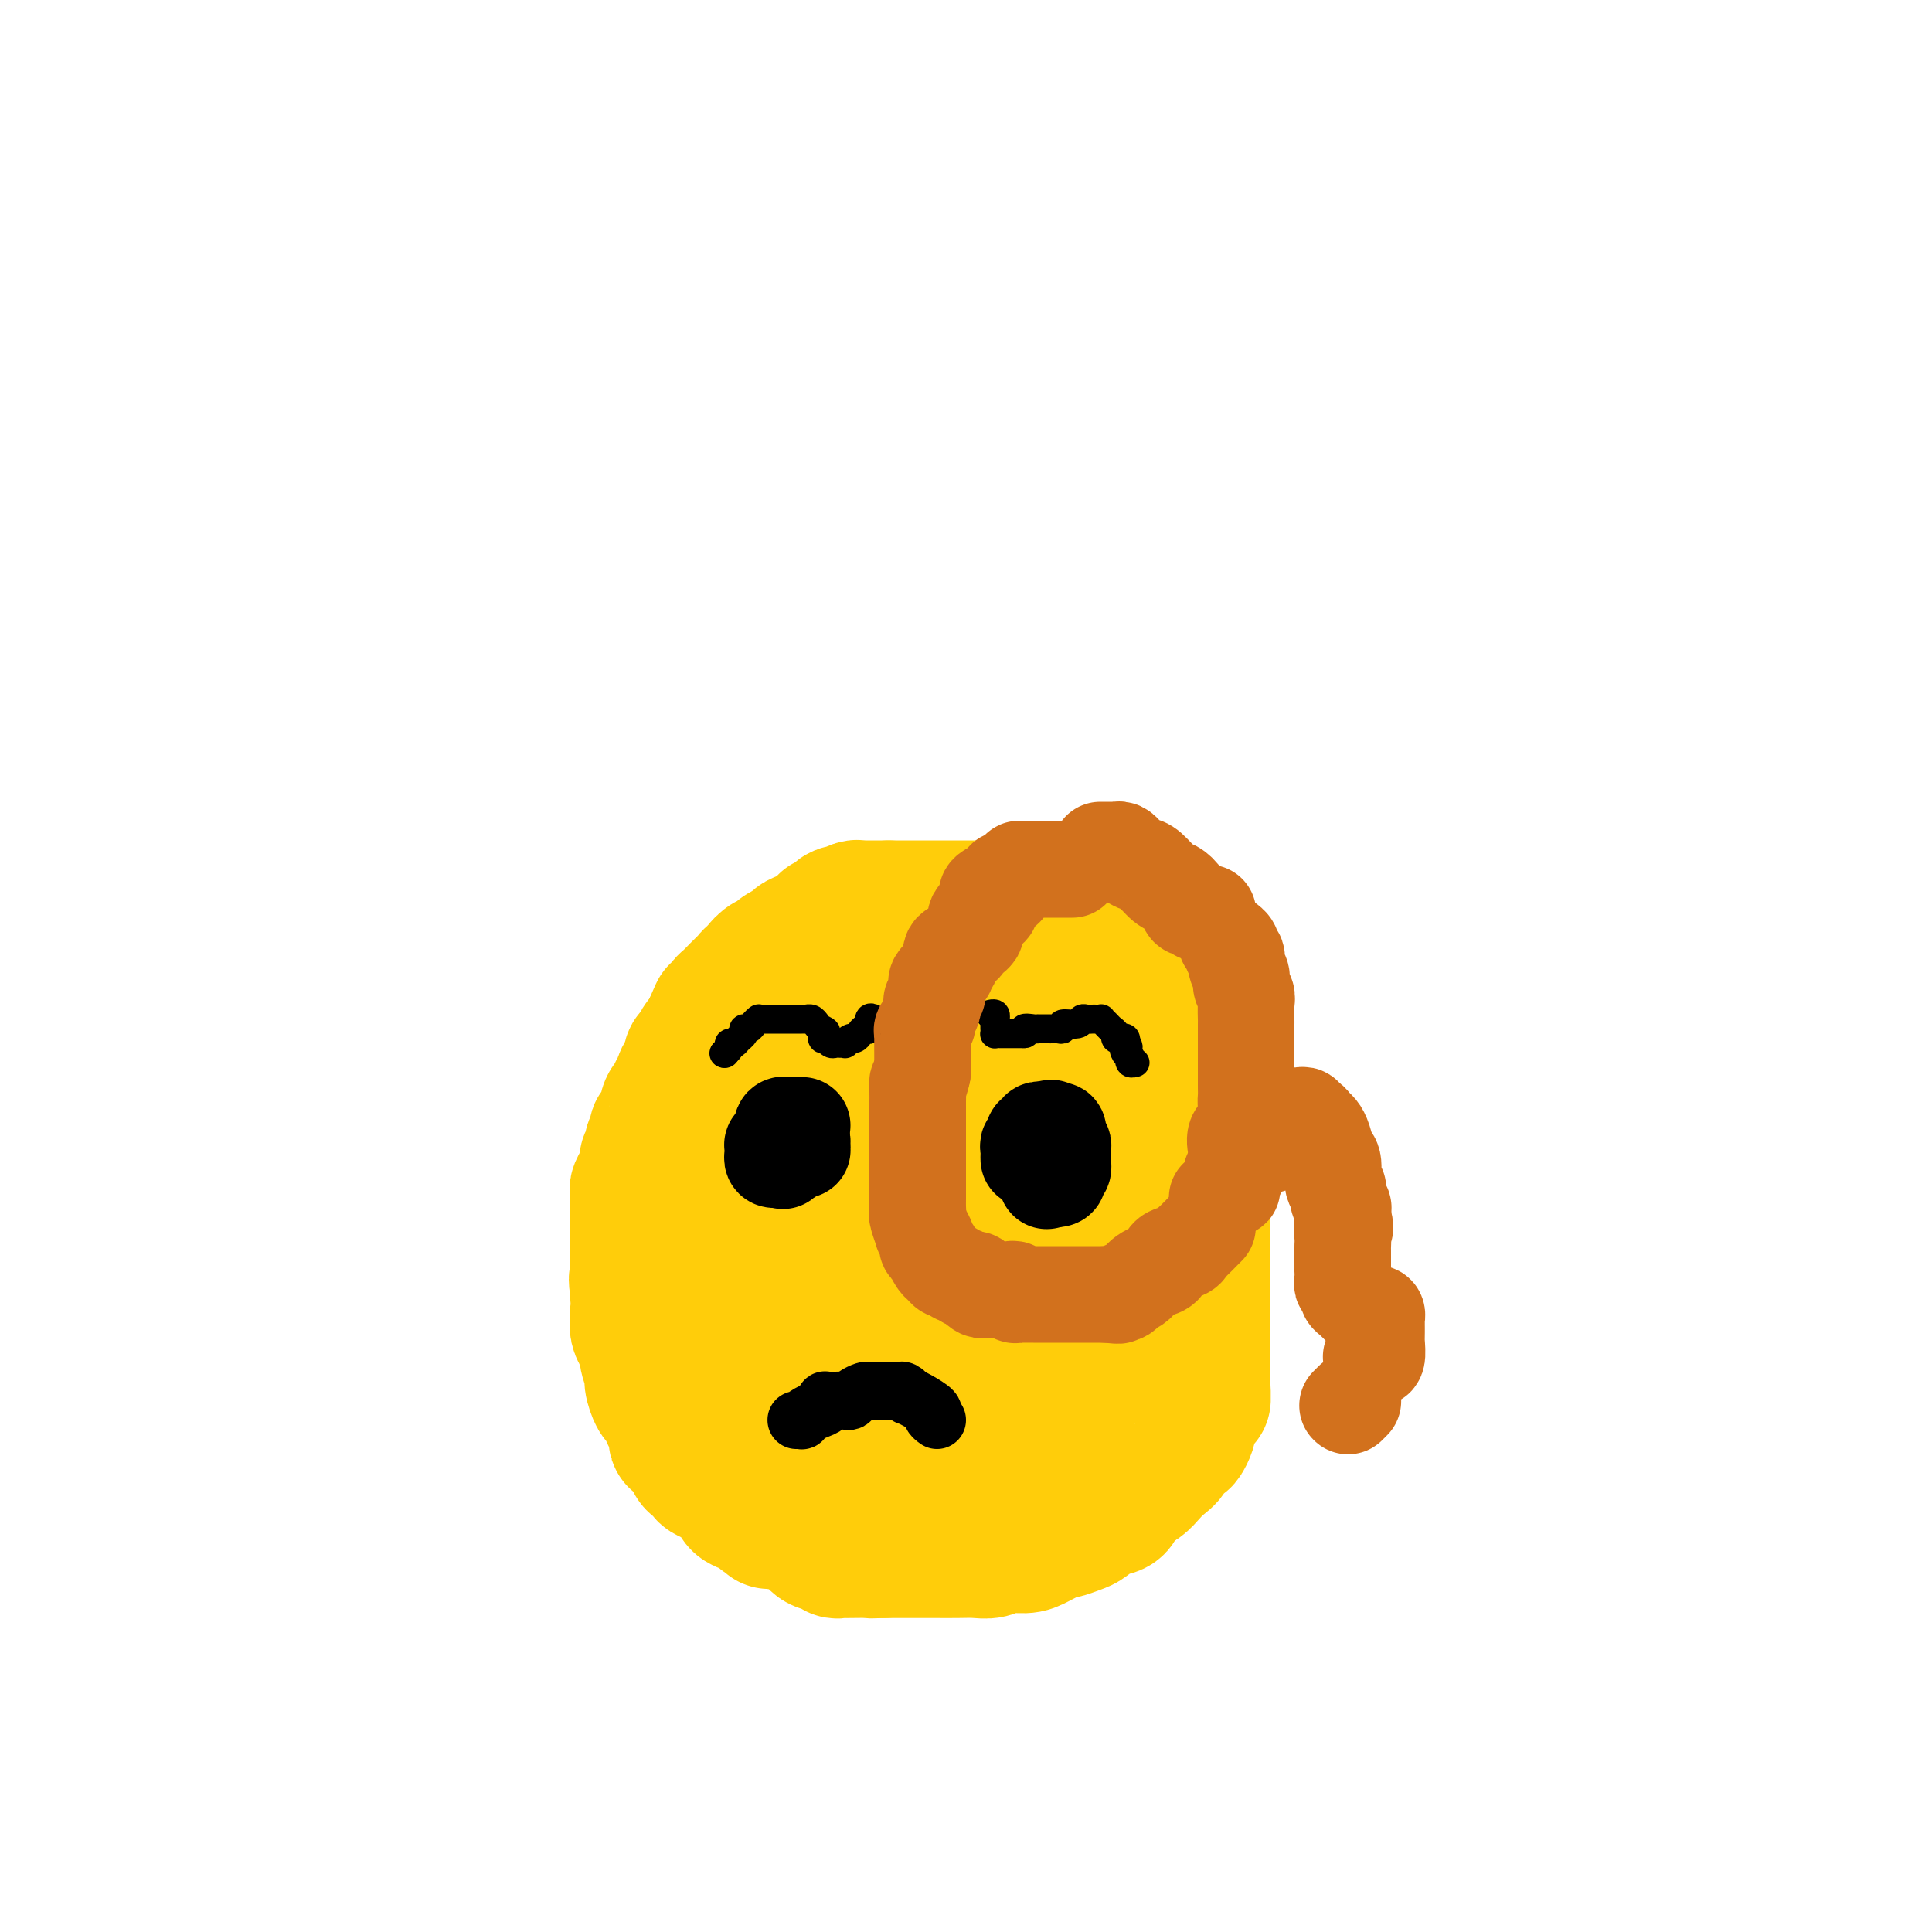 <svg viewBox='0 0 400 400' version='1.1' xmlns='http://www.w3.org/2000/svg' xmlns:xlink='http://www.w3.org/1999/xlink'><g fill='none' stroke='#FFCD0A' stroke-width='28' stroke-linecap='round' stroke-linejoin='round'><path d='M211,307c-0.334,-0.119 -0.668,-0.238 -1,0c-0.332,0.238 -0.664,0.833 -1,1c-0.336,0.167 -0.678,-0.095 -1,0c-0.322,0.095 -0.625,0.546 -1,1c-0.375,0.454 -0.821,0.910 -1,1c-0.179,0.090 -0.089,-0.186 0,0c0.089,0.186 0.178,0.834 0,1c-0.178,0.166 -0.621,-0.151 -1,0c-0.379,0.151 -0.693,0.772 -1,1c-0.307,0.228 -0.606,0.065 -1,0c-0.394,-0.065 -0.882,-0.032 -1,0c-0.118,0.032 0.135,0.064 0,0c-0.135,-0.064 -0.658,-0.224 -1,0c-0.342,0.224 -0.504,0.830 -1,1c-0.496,0.170 -1.326,-0.098 -2,0c-0.674,0.098 -1.191,0.562 -2,1c-0.809,0.438 -1.908,0.849 -3,1c-1.092,0.151 -2.175,0.040 -3,0c-0.825,-0.040 -1.390,-0.011 -2,0c-0.610,0.011 -1.266,0.003 -2,0c-0.734,-0.003 -1.548,-0.001 -2,0c-0.452,0.001 -0.543,0.000 -1,0c-0.457,-0.000 -1.282,-0.000 -2,0c-0.718,0.000 -1.331,0.000 -2,0c-0.669,-0.000 -1.394,-0.000 -2,0c-0.606,0.000 -1.091,0.000 -2,0c-0.909,-0.000 -2.241,-0.000 -3,0c-0.759,0.000 -0.947,0.000 -1,0c-0.053,-0.000 0.027,-0.000 -1,0c-1.027,0.000 -3.162,0.000 -4,0c-0.838,-0.000 -0.379,-0.000 -1,0c-0.621,0.000 -2.320,0.000 -3,0c-0.680,-0.000 -0.340,-0.000 0,0'/><path d='M162,315c-4.974,-0.017 -1.909,-0.060 -1,0c0.909,0.060 -0.336,0.223 -1,0c-0.664,-0.223 -0.745,-0.833 -1,-1c-0.255,-0.167 -0.683,0.107 -1,0c-0.317,-0.107 -0.522,-0.596 -1,-1c-0.478,-0.404 -1.230,-0.724 -2,-1c-0.770,-0.276 -1.559,-0.508 -2,-1c-0.441,-0.492 -0.533,-1.245 -1,-2c-0.467,-0.755 -1.309,-1.511 -2,-2c-0.691,-0.489 -1.231,-0.710 -2,-1c-0.769,-0.290 -1.768,-0.650 -2,-1c-0.232,-0.350 0.302,-0.691 0,-1c-0.302,-0.309 -1.439,-0.586 -2,-1c-0.561,-0.414 -0.546,-0.964 -1,-2c-0.454,-1.036 -1.379,-2.556 -2,-3c-0.621,-0.444 -0.940,0.189 -1,0c-0.060,-0.189 0.139,-1.201 0,-2c-0.139,-0.799 -0.616,-1.387 -1,-2c-0.384,-0.613 -0.676,-1.251 -1,-2c-0.324,-0.749 -0.679,-1.608 -1,-2c-0.321,-0.392 -0.607,-0.317 -1,-1c-0.393,-0.683 -0.893,-2.122 -1,-3c-0.107,-0.878 0.178,-1.194 0,-2c-0.178,-0.806 -0.818,-2.103 -1,-3c-0.182,-0.897 0.095,-1.393 0,-2c-0.095,-0.607 -0.561,-1.325 -1,-2c-0.439,-0.675 -0.850,-1.306 -1,-2c-0.150,-0.694 -0.040,-1.450 0,-2c0.040,-0.550 0.011,-0.893 0,-1c-0.011,-0.107 -0.003,0.023 0,0c0.003,-0.023 0.001,-0.198 0,-1c-0.001,-0.802 -0.000,-2.229 0,-3c0.000,-0.771 0.000,-0.885 0,-1'/><path d='M132,267c-0.464,-3.295 -0.124,-2.033 0,-2c0.124,0.033 0.033,-1.164 0,-2c-0.033,-0.836 -0.009,-1.310 0,-2c0.009,-0.690 0.002,-1.597 0,-2c-0.002,-0.403 -0.001,-0.301 0,-1c0.001,-0.699 0.000,-2.200 0,-3c-0.000,-0.800 0.000,-0.901 0,-1c-0.000,-0.099 -0.001,-0.197 0,-1c0.001,-0.803 0.003,-2.311 0,-3c-0.003,-0.689 -0.011,-0.560 0,-1c0.011,-0.440 0.040,-1.451 0,-2c-0.040,-0.549 -0.150,-0.637 0,-1c0.150,-0.363 0.561,-1.001 1,-2c0.439,-0.999 0.907,-2.361 1,-3c0.093,-0.639 -0.187,-0.557 0,-1c0.187,-0.443 0.843,-1.412 1,-2c0.157,-0.588 -0.183,-0.794 0,-1c0.183,-0.206 0.889,-0.412 1,-1c0.111,-0.588 -0.373,-1.558 0,-2c0.373,-0.442 1.601,-0.356 2,-1c0.399,-0.644 -0.033,-2.018 0,-3c0.033,-0.982 0.530,-1.571 1,-2c0.470,-0.429 0.913,-0.696 1,-1c0.087,-0.304 -0.183,-0.644 0,-1c0.183,-0.356 0.819,-0.729 1,-1c0.181,-0.271 -0.092,-0.439 0,-1c0.092,-0.561 0.549,-1.516 1,-2c0.451,-0.484 0.894,-0.496 1,-1c0.106,-0.504 -0.126,-1.500 0,-2c0.126,-0.500 0.611,-0.505 1,-1c0.389,-0.495 0.682,-1.479 1,-2c0.318,-0.521 0.662,-0.577 1,-1c0.338,-0.423 0.669,-1.211 1,-2'/><path d='M147,213c2.500,-5.682 1.251,-2.888 1,-2c-0.251,0.888 0.496,-0.129 1,-1c0.504,-0.871 0.765,-1.595 1,-2c0.235,-0.405 0.444,-0.491 1,-1c0.556,-0.509 1.460,-1.442 2,-2c0.540,-0.558 0.717,-0.739 1,-1c0.283,-0.261 0.671,-0.600 1,-1c0.329,-0.400 0.598,-0.862 1,-1c0.402,-0.138 0.935,0.047 1,0c0.065,-0.047 -0.339,-0.327 0,-1c0.339,-0.673 1.420,-1.738 2,-2c0.580,-0.262 0.659,0.281 1,0c0.341,-0.281 0.944,-1.385 2,-2c1.056,-0.615 2.564,-0.742 3,-1c0.436,-0.258 -0.199,-0.647 0,-1c0.199,-0.353 1.233,-0.668 2,-1c0.767,-0.332 1.266,-0.680 2,-1c0.734,-0.320 1.702,-0.611 2,-1c0.298,-0.389 -0.074,-0.875 0,-1c0.074,-0.125 0.592,0.111 1,0c0.408,-0.111 0.704,-0.569 1,-1c0.296,-0.431 0.590,-0.833 1,-1c0.410,-0.167 0.936,-0.097 1,0c0.064,0.097 -0.333,0.222 0,0c0.333,-0.222 1.395,-0.792 2,-1c0.605,-0.208 0.753,-0.056 1,0c0.247,0.056 0.595,0.015 1,0c0.405,-0.015 0.869,-0.004 1,0c0.131,0.004 -0.070,0.001 0,0c0.070,-0.001 0.410,-0.000 1,0c0.590,0.000 1.428,0.000 2,0c0.572,-0.000 0.878,-0.000 1,0c0.122,0.000 0.061,0.000 0,0'/><path d='M184,188c1.879,-0.000 3.077,-0.000 4,0c0.923,0.000 1.571,0.000 2,0c0.429,-0.000 0.638,-0.000 2,0c1.362,0.000 3.875,0.000 5,0c1.125,-0.000 0.860,-0.000 1,0c0.140,0.000 0.684,0.000 1,0c0.316,-0.000 0.404,-0.000 1,0c0.596,0.000 1.699,0.000 2,0c0.301,-0.000 -0.201,-0.001 0,0c0.201,0.001 1.104,0.004 2,0c0.896,-0.004 1.784,-0.015 2,0c0.216,0.015 -0.241,0.055 0,0c0.241,-0.055 1.181,-0.207 2,0c0.819,0.207 1.516,0.772 2,1c0.484,0.228 0.756,0.118 1,0c0.244,-0.118 0.462,-0.244 1,0c0.538,0.244 1.396,0.858 2,1c0.604,0.142 0.953,-0.188 1,0c0.047,0.188 -0.207,0.895 0,1c0.207,0.105 0.877,-0.393 2,0c1.123,0.393 2.699,1.677 3,2c0.301,0.323 -0.674,-0.317 0,0c0.674,0.317 2.995,1.589 4,2c1.005,0.411 0.694,-0.039 1,0c0.306,0.039 1.230,0.569 2,1c0.770,0.431 1.386,0.764 2,1c0.614,0.236 1.225,0.375 2,1c0.775,0.625 1.713,1.734 2,2c0.287,0.266 -0.077,-0.313 0,0c0.077,0.313 0.593,1.518 1,2c0.407,0.482 0.703,0.241 1,0'/><path d='M235,202c4.372,2.215 1.801,0.753 1,1c-0.801,0.247 0.168,2.203 1,3c0.832,0.797 1.527,0.435 2,1c0.473,0.565 0.723,2.056 1,3c0.277,0.944 0.581,1.341 1,2c0.419,0.659 0.952,1.580 1,2c0.048,0.420 -0.390,0.339 0,1c0.390,0.661 1.607,2.066 2,3c0.393,0.934 -0.039,1.399 0,2c0.039,0.601 0.549,1.340 1,2c0.451,0.660 0.841,1.242 1,2c0.159,0.758 0.085,1.694 0,3c-0.085,1.306 -0.180,2.983 0,4c0.180,1.017 0.637,1.375 1,2c0.363,0.625 0.633,1.519 1,3c0.367,1.481 0.830,3.550 1,5c0.170,1.450 0.045,2.279 0,3c-0.045,0.721 -0.012,1.332 0,2c0.012,0.668 0.003,1.394 0,2c-0.003,0.606 -0.001,1.093 0,2c0.001,0.907 0.000,2.234 0,3c-0.000,0.766 -0.000,0.971 0,2c0.000,1.029 0.000,2.883 0,4c-0.000,1.117 -0.000,1.496 0,2c0.000,0.504 0.000,1.134 0,2c-0.000,0.866 -0.000,1.969 0,3c0.000,1.031 0.000,1.989 0,3c-0.000,1.011 -0.000,2.075 0,3c0.000,0.925 0.000,1.712 0,3c-0.000,1.288 -0.000,3.077 0,4c0.000,0.923 0.000,0.979 0,2c-0.000,1.021 -0.000,3.006 0,4c0.000,0.994 0.000,0.997 0,1'/><path d='M249,286c0.064,7.076 0.224,2.267 0,1c-0.224,-1.267 -0.831,1.009 -1,2c-0.169,0.991 0.099,0.698 0,1c-0.099,0.302 -0.566,1.199 -1,2c-0.434,0.801 -0.836,1.506 -1,2c-0.164,0.494 -0.090,0.775 0,1c0.090,0.225 0.198,0.392 0,1c-0.198,0.608 -0.700,1.657 -1,2c-0.300,0.343 -0.398,-0.022 -1,0c-0.602,0.022 -1.708,0.429 -2,1c-0.292,0.571 0.232,1.304 0,2c-0.232,0.696 -1.218,1.355 -2,2c-0.782,0.645 -1.360,1.276 -2,2c-0.640,0.724 -1.343,1.541 -2,2c-0.657,0.459 -1.268,0.561 -2,1c-0.732,0.439 -1.584,1.217 -2,2c-0.416,0.783 -0.396,1.573 -1,2c-0.604,0.427 -1.833,0.491 -3,1c-1.167,0.509 -2.273,1.463 -3,2c-0.727,0.537 -1.075,0.656 -2,1c-0.925,0.344 -2.429,0.914 -3,1c-0.571,0.086 -0.211,-0.313 -1,0c-0.789,0.313 -2.727,1.338 -4,2c-1.273,0.662 -1.880,0.962 -3,1c-1.120,0.038 -2.754,-0.186 -4,0c-1.246,0.186 -2.104,0.782 -3,1c-0.896,0.218 -1.828,0.058 -3,0c-1.172,-0.058 -2.583,-0.016 -4,0c-1.417,0.016 -2.841,0.004 -4,0c-1.159,-0.004 -2.053,-0.001 -3,0c-0.947,0.001 -1.947,0.000 -3,0c-1.053,-0.000 -2.158,-0.000 -3,0c-0.842,0.000 -1.421,0.000 -2,0'/><path d='M183,321c-4.936,0.155 -2.776,0.043 -3,0c-0.224,-0.043 -2.833,-0.015 -4,0c-1.167,0.015 -0.891,0.018 -1,0c-0.109,-0.018 -0.601,-0.057 -1,0c-0.399,0.057 -0.703,0.210 -1,0c-0.297,-0.210 -0.586,-0.782 -1,-1c-0.414,-0.218 -0.951,-0.083 -1,0c-0.049,0.083 0.391,0.114 0,0c-0.391,-0.114 -1.611,-0.372 -2,-1c-0.389,-0.628 0.054,-1.626 0,-2c-0.054,-0.374 -0.606,-0.124 -1,0c-0.394,0.124 -0.630,0.121 -1,-1c-0.370,-1.121 -0.872,-3.359 -1,-4c-0.128,-0.641 0.120,0.314 0,0c-0.120,-0.314 -0.606,-1.897 -1,-3c-0.394,-1.103 -0.694,-1.727 -1,-2c-0.306,-0.273 -0.618,-0.197 -1,-1c-0.382,-0.803 -0.834,-2.487 -1,-3c-0.166,-0.513 -0.044,0.146 0,0c0.044,-0.146 0.012,-1.095 0,-2c-0.012,-0.905 -0.003,-1.765 0,-3c0.003,-1.235 0.001,-2.846 0,-4c-0.001,-1.154 -0.000,-1.850 0,-3c0.000,-1.150 -0.000,-2.755 0,-4c0.000,-1.245 0.000,-2.131 0,-3c-0.000,-0.869 -0.002,-1.722 0,-3c0.002,-1.278 0.006,-2.982 0,-4c-0.006,-1.018 -0.022,-1.349 0,-2c0.022,-0.651 0.083,-1.622 0,-3c-0.083,-1.378 -0.311,-3.163 0,-5c0.311,-1.837 1.161,-3.725 2,-5c0.839,-1.275 1.668,-1.936 2,-3c0.332,-1.064 0.166,-2.532 0,-4'/><path d='M166,255c1.434,-2.615 3.019,-3.154 4,-4c0.981,-0.846 1.358,-2.001 2,-3c0.642,-0.999 1.549,-1.844 3,-3c1.451,-1.156 3.445,-2.624 5,-4c1.555,-1.376 2.671,-2.660 4,-4c1.329,-1.340 2.870,-2.737 5,-4c2.130,-1.263 4.847,-2.391 8,-3c3.153,-0.609 6.741,-0.698 10,-1c3.259,-0.302 6.190,-0.815 10,-1c3.810,-0.185 8.499,-0.041 12,0c3.501,0.041 5.814,-0.021 8,0c2.186,0.021 4.246,0.124 5,0c0.754,-0.124 0.202,-0.475 0,0c-0.202,0.475 -0.054,1.776 0,3c0.054,1.224 0.014,2.371 0,4c-0.014,1.629 -0.002,3.740 0,6c0.002,2.260 -0.007,4.667 0,6c0.007,1.333 0.031,1.591 -1,3c-1.031,1.409 -3.118,3.970 -4,6c-0.882,2.030 -0.560,3.531 -1,5c-0.440,1.469 -1.642,2.908 -3,4c-1.358,1.092 -2.871,1.837 -4,3c-1.129,1.163 -1.875,2.744 -3,4c-1.125,1.256 -2.629,2.186 -4,3c-1.371,0.814 -2.609,1.510 -4,2c-1.391,0.490 -2.936,0.772 -4,1c-1.064,0.228 -1.647,0.401 -2,1c-0.353,0.599 -0.476,1.625 -1,2c-0.524,0.375 -1.449,0.101 -2,0c-0.551,-0.101 -0.729,-0.029 -1,0c-0.271,0.029 -0.636,0.014 -1,0'/><path d='M207,281c-2.550,0.880 -1.426,0.081 -1,0c0.426,-0.081 0.156,0.556 0,0c-0.156,-0.556 -0.196,-2.303 -1,-4c-0.804,-1.697 -2.373,-3.342 -3,-4c-0.627,-0.658 -0.314,-0.329 0,0'/><path d='M202,259c-0.306,-3.118 -0.611,-6.236 0,-10c0.611,-3.764 2.139,-8.174 3,-10c0.861,-1.826 1.056,-1.066 2,-3c0.944,-1.934 2.638,-6.560 4,-9c1.362,-2.440 2.392,-2.692 3,-3c0.608,-0.308 0.793,-0.671 1,-1c0.207,-0.329 0.437,-0.625 1,-1c0.563,-0.375 1.460,-0.829 2,-1c0.540,-0.171 0.723,-0.059 1,0c0.277,0.059 0.648,0.066 1,0c0.352,-0.066 0.684,-0.203 1,0c0.316,0.203 0.617,0.747 1,1c0.383,0.253 0.849,0.216 2,1c1.151,0.784 2.988,2.390 4,4c1.012,1.610 1.198,3.225 2,5c0.802,1.775 2.218,3.710 3,6c0.782,2.290 0.929,4.934 1,7c0.071,2.066 0.065,3.554 0,5c-0.065,1.446 -0.189,2.851 0,5c0.189,2.149 0.692,5.040 0,8c-0.692,2.960 -2.580,5.987 -4,8c-1.420,2.013 -2.372,3.012 -4,5c-1.628,1.988 -3.932,4.963 -6,6c-2.068,1.037 -3.900,0.134 -5,0c-1.100,-0.134 -1.470,0.502 -3,1c-1.530,0.498 -4.222,0.860 -6,1c-1.778,0.140 -2.643,0.059 -4,0c-1.357,-0.059 -3.205,-0.095 -5,0c-1.795,0.095 -3.536,0.321 -5,0c-1.464,-0.321 -2.650,-1.189 -4,-2c-1.350,-0.811 -2.863,-1.564 -4,-3c-1.137,-1.436 -1.896,-3.553 -3,-6c-1.104,-2.447 -2.552,-5.223 -4,-8'/><path d='M177,265c-1.261,-3.423 -0.912,-4.979 -1,-8c-0.088,-3.021 -0.613,-7.506 -1,-11c-0.387,-3.494 -0.637,-5.997 0,-9c0.637,-3.003 2.162,-6.507 4,-9c1.838,-2.493 3.988,-3.974 6,-6c2.012,-2.026 3.887,-4.595 6,-6c2.113,-1.405 4.463,-1.645 6,-2c1.537,-0.355 2.260,-0.824 3,-1c0.740,-0.176 1.497,-0.059 2,0c0.503,0.059 0.752,0.060 1,0c0.248,-0.060 0.493,-0.181 1,0c0.507,0.181 1.274,0.663 2,2c0.726,1.337 1.410,3.530 2,5c0.590,1.470 1.084,2.217 2,5c0.916,2.783 2.253,7.604 3,12c0.747,4.396 0.906,8.369 1,12c0.094,3.631 0.125,6.919 0,10c-0.125,3.081 -0.405,5.954 -1,9c-0.595,3.046 -1.505,6.264 -2,8c-0.495,1.736 -0.575,1.991 -1,3c-0.425,1.009 -1.194,2.771 -2,4c-0.806,1.229 -1.647,1.925 -3,3c-1.353,1.075 -3.216,2.531 -5,3c-1.784,0.469 -3.488,-0.048 -6,0c-2.512,0.048 -5.832,0.661 -9,1c-3.168,0.339 -6.182,0.403 -10,0c-3.818,-0.403 -8.438,-1.275 -13,-3c-4.562,-1.725 -9.065,-4.305 -12,-6c-2.935,-1.695 -4.302,-2.506 -6,-5c-1.698,-2.494 -3.726,-6.671 -5,-10c-1.274,-3.329 -1.792,-5.808 -2,-9c-0.208,-3.192 -0.104,-7.096 0,-11'/><path d='M137,246c0.256,-4.614 1.895,-6.149 3,-7c1.105,-0.851 1.678,-1.017 3,-2c1.322,-0.983 3.395,-2.784 5,-5c1.605,-2.216 2.741,-4.849 5,-6c2.259,-1.151 5.642,-0.820 8,-2c2.358,-1.180 3.692,-3.871 6,-5c2.308,-1.129 5.592,-0.695 8,-1c2.408,-0.305 3.941,-1.350 6,-2c2.059,-0.650 4.646,-0.906 6,-1c1.354,-0.094 1.476,-0.026 2,0c0.524,0.026 1.450,0.011 2,0c0.550,-0.011 0.725,-0.019 1,0c0.275,0.019 0.652,0.064 1,0c0.348,-0.064 0.668,-0.239 1,0c0.332,0.239 0.678,0.890 1,1c0.322,0.110 0.622,-0.323 1,0c0.378,0.323 0.833,1.401 1,2c0.167,0.599 0.044,0.717 0,1c-0.044,0.283 -0.010,0.731 0,1c0.010,0.269 -0.005,0.361 0,1c0.005,0.639 0.031,1.826 0,3c-0.031,1.174 -0.118,2.333 0,3c0.118,0.667 0.440,0.840 0,2c-0.440,1.160 -1.643,3.306 -3,5c-1.357,1.694 -2.869,2.936 -4,4c-1.131,1.064 -1.881,1.949 -3,3c-1.119,1.051 -2.606,2.269 -4,3c-1.394,0.731 -2.696,0.974 -3,1c-0.304,0.026 0.391,-0.167 0,0c-0.391,0.167 -1.868,0.694 -3,0c-1.132,-0.694 -1.920,-2.610 -3,-4c-1.080,-1.390 -2.451,-2.254 -3,-3c-0.549,-0.746 -0.274,-1.373 0,-2'/><path d='M171,236c-1.154,-1.989 -1.038,-2.460 -1,-3c0.038,-0.540 -0.001,-1.148 0,-2c0.001,-0.852 0.043,-1.947 0,-3c-0.043,-1.053 -0.172,-2.064 0,-3c0.172,-0.936 0.645,-1.796 2,-3c1.355,-1.204 3.590,-2.754 5,-4c1.410,-1.246 1.994,-2.190 3,-3c1.006,-0.810 2.435,-1.485 4,-2c1.565,-0.515 3.265,-0.869 5,-1c1.735,-0.131 3.505,-0.040 4,0c0.495,0.040 -0.286,0.029 0,0c0.286,-0.029 1.638,-0.076 3,1c1.362,1.076 2.734,3.274 3,4c0.266,0.726 -0.573,-0.018 0,1c0.573,1.018 2.559,3.800 4,6c1.441,2.200 2.336,3.817 3,5c0.664,1.183 1.096,1.933 2,4c0.904,2.067 2.281,5.453 3,8c0.719,2.547 0.781,4.256 1,7c0.219,2.744 0.596,6.525 1,10c0.404,3.475 0.834,6.645 1,9c0.166,2.355 0.067,3.895 0,6c-0.067,2.105 -0.103,4.774 0,6c0.103,1.226 0.345,1.008 0,2c-0.345,0.992 -1.277,3.194 -2,4c-0.723,0.806 -1.238,0.216 -2,0c-0.762,-0.216 -1.771,-0.058 -3,0c-1.229,0.058 -2.677,0.016 -4,0c-1.323,-0.016 -2.521,-0.004 -3,0c-0.479,0.004 -0.240,0.002 0,0'/><path d='M159,272c-0.362,0.242 -0.724,0.484 -1,0c-0.276,-0.484 -0.466,-1.693 -1,-3c-0.534,-1.307 -1.412,-2.713 -2,-4c-0.588,-1.287 -0.887,-2.455 -1,-4c-0.113,-1.545 -0.040,-3.468 0,-5c0.040,-1.532 0.047,-2.672 0,-4c-0.047,-1.328 -0.149,-2.842 0,-4c0.149,-1.158 0.549,-1.960 1,-3c0.451,-1.040 0.953,-2.317 2,-3c1.047,-0.683 2.639,-0.771 4,-1c1.361,-0.229 2.490,-0.597 4,-1c1.510,-0.403 3.402,-0.840 5,-1c1.598,-0.160 2.904,-0.045 4,0c1.096,0.045 1.983,0.018 3,0c1.017,-0.018 2.166,-0.027 3,0c0.834,0.027 1.354,0.090 2,0c0.646,-0.090 1.417,-0.334 2,0c0.583,0.334 0.979,1.246 2,2c1.021,0.754 2.668,1.350 4,3c1.332,1.650 2.350,4.355 3,5c0.650,0.645 0.933,-0.770 2,1c1.067,1.770 2.916,6.725 4,9c1.084,2.275 1.401,1.868 2,2c0.599,0.132 1.481,0.801 2,2c0.519,1.199 0.675,2.927 1,4c0.325,1.073 0.819,1.490 1,2c0.181,0.510 0.048,1.112 0,2c-0.048,0.888 -0.013,2.063 0,3c0.013,0.937 0.003,1.638 0,3c-0.003,1.362 -0.001,3.386 0,5c0.001,1.614 0.000,2.819 0,4c-0.000,1.181 -0.000,2.337 0,3c0.000,0.663 0.000,0.831 0,1'/><path d='M205,290c0.259,4.416 -0.095,1.958 0,1c0.095,-0.958 0.638,-0.414 1,0c0.362,0.414 0.543,0.698 1,1c0.457,0.302 1.191,0.620 2,1c0.809,0.380 1.694,0.820 2,1c0.306,0.180 0.032,0.101 0,0c-0.032,-0.101 0.176,-0.223 1,0c0.824,0.223 2.263,0.791 3,1c0.737,0.209 0.771,0.060 1,0c0.229,-0.060 0.654,-0.030 1,0c0.346,0.030 0.614,0.061 1,0c0.386,-0.061 0.892,-0.212 1,0c0.108,0.212 -0.181,0.789 0,1c0.181,0.211 0.832,0.057 1,0c0.168,-0.057 -0.147,-0.015 0,0c0.147,0.015 0.756,0.004 1,0c0.244,-0.004 0.122,-0.002 0,0'/><path d='M220,296c-0.113,-0.310 -0.226,-0.619 -1,-1c-0.774,-0.381 -2.208,-0.833 -3,-1c-0.792,-0.167 -0.940,-0.048 -1,0c-0.060,0.048 -0.030,0.024 0,0'/></g>
<g fill='none' stroke='#000000' stroke-width='20' stroke-linecap='round' stroke-linejoin='round'><path d='M166,233c-0.025,-0.000 -0.049,-0.000 0,0c0.049,0.000 0.172,0.000 0,0c-0.172,-0.000 -0.638,-0.001 -1,0c-0.362,0.001 -0.619,0.004 -1,0c-0.381,-0.004 -0.887,-0.016 -1,0c-0.113,0.016 0.167,0.060 0,0c-0.167,-0.060 -0.779,-0.224 -1,0c-0.221,0.224 -0.049,0.834 0,1c0.049,0.166 -0.025,-0.114 0,0c0.025,0.114 0.150,0.622 0,1c-0.150,0.378 -0.576,0.626 -1,1c-0.424,0.374 -0.846,0.875 -1,1c-0.154,0.125 -0.038,-0.124 0,0c0.038,0.124 -0.001,0.622 0,1c0.001,0.378 0.041,0.637 0,1c-0.041,0.363 -0.165,0.828 0,1c0.165,0.172 0.619,0.049 1,0c0.381,-0.049 0.691,-0.025 1,0'/><path d='M162,240c0.156,0.622 0.044,0.178 0,0c-0.044,-0.178 -0.022,-0.089 0,0'/><path d='M164,239c0.030,-0.309 0.061,-0.619 0,-1c-0.061,-0.381 -0.212,-0.834 0,-1c0.212,-0.166 0.788,-0.045 1,0c0.212,0.045 0.061,0.013 0,0c-0.061,-0.013 -0.030,-0.006 0,0'/><path d='M165,237c0.000,-0.339 0.000,-0.679 0,-1c0.000,-0.321 0.000,-0.625 0,-1c0.000,-0.375 0.000,-0.821 0,-1c0.000,-0.179 0.000,-0.089 0,0'/><path d='M165,234c-0.113,0.340 -0.226,0.679 0,1c0.226,0.321 0.793,0.622 1,1c0.207,0.378 0.056,0.833 0,1c-0.056,0.167 -0.016,0.048 0,0c0.016,-0.048 0.008,-0.024 0,0'/><path d='M166,237c0.000,0.417 0.000,0.833 0,1c0.000,0.167 0.000,0.083 0,0'/><path d='M166,238c0.000,0.000 0.100,0.100 0.1,0.1'/><path d='M213,240c-0.008,-0.341 -0.016,-0.683 0,-1c0.016,-0.317 0.056,-0.611 0,-1c-0.056,-0.389 -0.207,-0.875 0,-1c0.207,-0.125 0.774,0.111 1,0c0.226,-0.111 0.112,-0.569 0,-1c-0.112,-0.431 -0.223,-0.833 0,-1c0.223,-0.167 0.781,-0.097 1,0c0.219,0.097 0.100,0.222 0,0c-0.100,-0.222 -0.181,-0.791 0,-1c0.181,-0.209 0.623,-0.060 1,0c0.377,0.060 0.688,0.030 1,0'/><path d='M217,234c0.784,-0.915 0.745,-0.203 1,0c0.255,0.203 0.804,-0.104 1,0c0.196,0.104 0.038,0.619 0,1c-0.038,0.381 0.042,0.627 0,1c-0.042,0.373 -0.207,0.873 0,1c0.207,0.127 0.788,-0.120 1,0c0.212,0.120 0.057,0.605 0,1c-0.057,0.395 -0.014,0.698 0,1c0.014,0.302 0.000,0.602 0,1c-0.000,0.398 0.014,0.894 0,1c-0.014,0.106 -0.055,-0.178 0,0c0.055,0.178 0.208,0.818 0,1c-0.208,0.182 -0.777,-0.095 -1,0c-0.223,0.095 -0.101,0.562 0,1c0.101,0.438 0.181,0.849 0,1c-0.181,0.151 -0.623,0.043 -1,0c-0.377,-0.043 -0.688,-0.022 -1,0'/><path d='M217,244c-0.500,0.833 -0.250,0.417 0,0'/><path d='M217,244c0.000,0.000 0.000,0.000 0,0c0.000,0.000 0.000,0.000 0,0'/><path d='M216,242c0.000,0.000 0.100,0.100 0.1,0.1'/><path d='M216,242c0.000,0.000 0.100,0.100 0.1,0.1'/></g>
<g fill='none' stroke='#000000' stroke-width='6' stroke-linecap='round' stroke-linejoin='round'><path d='M181,211c-0.447,-0.232 -0.893,-0.465 -1,0c-0.107,0.465 0.126,1.626 0,2c-0.126,0.374 -0.612,-0.040 -1,0c-0.388,0.040 -0.677,0.532 -1,1c-0.323,0.468 -0.678,0.910 -1,1c-0.322,0.090 -0.611,-0.172 -1,0c-0.389,0.172 -0.877,0.779 -1,1c-0.123,0.221 0.121,0.055 0,0c-0.121,-0.055 -0.607,-0.001 -1,0c-0.393,0.001 -0.694,-0.052 -1,0c-0.306,0.052 -0.618,0.210 -1,0c-0.382,-0.210 -0.834,-0.787 -1,-1c-0.166,-0.213 -0.048,-0.061 0,0c0.048,0.061 0.024,0.030 0,0'/><path d='M171,215c-1.499,0.441 -0.248,-0.456 0,-1c0.248,-0.544 -0.507,-0.734 -1,-1c-0.493,-0.266 -0.725,-0.607 -1,-1c-0.275,-0.393 -0.595,-0.837 -1,-1c-0.405,-0.163 -0.896,-0.044 -1,0c-0.104,0.044 0.179,0.012 0,0c-0.179,-0.012 -0.821,-0.003 -1,0c-0.179,0.003 0.106,0.001 0,0c-0.106,-0.001 -0.601,-0.000 -1,0c-0.399,0.000 -0.702,0.000 -1,0c-0.298,-0.000 -0.591,-0.000 -1,0c-0.409,0.000 -0.936,0.000 -1,0c-0.064,-0.000 0.333,-0.000 0,0c-0.333,0.000 -1.396,0.000 -2,0c-0.604,-0.000 -0.750,-0.001 -1,0c-0.250,0.001 -0.606,0.003 -1,0c-0.394,-0.003 -0.826,-0.011 -1,0c-0.174,0.011 -0.089,0.041 0,0c0.089,-0.041 0.183,-0.152 0,0c-0.183,0.152 -0.641,0.566 -1,1c-0.359,0.434 -0.618,0.887 -1,1c-0.382,0.113 -0.887,-0.113 -1,0c-0.113,0.113 0.166,0.566 0,1c-0.166,0.434 -0.775,0.847 -1,1c-0.225,0.153 -0.064,0.044 0,0c0.064,-0.044 0.032,-0.022 0,0'/><path d='M153,215c-0.780,0.857 -0.731,1.000 -1,1c-0.269,-0.000 -0.856,-0.144 -1,0c-0.144,0.144 0.153,0.577 0,1c-0.153,0.423 -0.758,0.835 -1,1c-0.242,0.165 -0.121,0.082 0,0'/><path d='M150,218c0.000,0.000 0.100,0.100 0.1,0.1'/><path d='M206,212c-0.006,0.309 -0.013,0.619 0,1c0.013,0.381 0.045,0.834 0,1c-0.045,0.166 -0.167,0.044 0,0c0.167,-0.044 0.623,-0.012 1,0c0.377,0.012 0.675,0.003 1,0c0.325,-0.003 0.678,-0.001 1,0c0.322,0.001 0.612,0.000 1,0c0.388,-0.000 0.874,-0.000 1,0c0.126,0.000 -0.107,0.000 0,0c0.107,-0.000 0.553,-0.000 1,0'/><path d='M212,214c0.824,0.083 -0.116,-0.710 0,-1c0.116,-0.290 1.288,-0.078 2,0c0.712,0.078 0.964,0.021 1,0c0.036,-0.021 -0.146,-0.006 0,0c0.146,0.006 0.618,0.003 1,0c0.382,-0.003 0.674,-0.005 1,0c0.326,0.005 0.686,0.016 1,0c0.314,-0.016 0.581,-0.061 1,0c0.419,0.061 0.991,0.227 1,0c0.009,-0.227 -0.545,-0.845 0,-1c0.545,-0.155 2.187,0.155 3,0c0.813,-0.155 0.796,-0.773 1,-1c0.204,-0.227 0.628,-0.062 1,0c0.372,0.062 0.691,0.019 1,0c0.309,-0.019 0.607,-0.016 1,0c0.393,0.016 0.880,0.046 1,0c0.120,-0.046 -0.126,-0.166 0,0c0.126,0.166 0.625,0.619 1,1c0.375,0.381 0.626,0.690 1,1c0.374,0.310 0.871,0.623 1,1c0.129,0.377 -0.109,0.819 0,1c0.109,0.181 0.565,0.100 1,0c0.435,-0.100 0.848,-0.219 1,0c0.152,0.219 0.043,0.777 0,1c-0.043,0.223 -0.022,0.112 0,0'/><path d='M233,216c1.099,0.957 0.346,0.849 0,1c-0.346,0.151 -0.285,0.562 0,1c0.285,0.438 0.795,0.902 1,1c0.205,0.098 0.107,-0.170 0,0c-0.107,0.170 -0.221,0.776 0,1c0.221,0.224 0.777,0.064 1,0c0.223,-0.064 0.111,-0.032 0,0'/><path d='M206,213c-0.002,-0.301 -0.004,-0.603 0,-1c0.004,-0.397 0.015,-0.891 0,-1c-0.015,-0.109 -0.056,0.167 0,0c0.056,-0.167 0.207,-0.776 0,-1c-0.207,-0.224 -0.774,-0.064 -1,0c-0.226,0.064 -0.113,0.032 0,0'/></g>
<g fill='none' stroke='#D2711D' stroke-width='20' stroke-linecap='round' stroke-linejoin='round'><path d='M222,180c-0.303,0.000 -0.606,0.000 -1,0c-0.394,-0.000 -0.879,-0.000 -1,0c-0.121,0.000 0.123,0.000 0,0c-0.123,-0.000 -0.611,-0.000 -1,0c-0.389,0.000 -0.678,0.000 -1,0c-0.322,-0.000 -0.678,-0.000 -1,0c-0.322,0.000 -0.611,0.000 -1,0c-0.389,-0.000 -0.877,-0.000 -1,0c-0.123,0.000 0.121,0.000 0,0c-0.121,-0.000 -0.606,-0.001 -1,0c-0.394,0.001 -0.697,0.003 -1,0c-0.303,-0.003 -0.606,-0.011 -1,0c-0.394,0.011 -0.880,0.041 -1,0c-0.120,-0.041 0.125,-0.152 0,0c-0.125,0.152 -0.620,0.566 -1,1c-0.380,0.434 -0.645,0.887 -1,1c-0.355,0.113 -0.800,-0.113 -1,0c-0.200,0.113 -0.157,0.566 0,1c0.157,0.434 0.427,0.847 0,1c-0.427,0.153 -1.551,0.044 -2,0c-0.449,-0.044 -0.225,-0.022 0,0'/><path d='M206,184c-2.694,1.024 -1.430,1.584 -1,2c0.430,0.416 0.024,0.689 0,1c-0.024,0.311 0.333,0.661 0,1c-0.333,0.339 -1.356,0.668 -2,1c-0.644,0.332 -0.907,0.666 -1,1c-0.093,0.334 -0.014,0.667 0,1c0.014,0.333 -0.036,0.667 0,1c0.036,0.333 0.160,0.666 0,1c-0.160,0.334 -0.602,0.671 -1,1c-0.398,0.329 -0.752,0.652 -1,1c-0.248,0.348 -0.391,0.723 -1,1c-0.609,0.277 -1.684,0.456 -2,1c-0.316,0.544 0.127,1.451 0,2c-0.127,0.549 -0.822,0.738 -1,1c-0.178,0.262 0.163,0.595 0,1c-0.163,0.405 -0.828,0.882 -1,1c-0.172,0.118 0.151,-0.123 0,0c-0.151,0.123 -0.776,0.610 -1,1c-0.224,0.390 -0.046,0.682 0,1c0.046,0.318 -0.039,0.662 0,1c0.039,0.338 0.203,0.672 0,1c-0.203,0.328 -0.771,0.651 -1,1c-0.229,0.349 -0.118,0.723 0,1c0.118,0.277 0.242,0.456 0,1c-0.242,0.544 -0.849,1.453 -1,2c-0.151,0.547 0.156,0.732 0,1c-0.156,0.268 -0.774,0.620 -1,1c-0.226,0.380 -0.061,0.788 0,1c0.061,0.212 0.016,0.228 0,1c-0.016,0.772 -0.004,2.300 0,3c0.004,0.700 0.001,0.573 0,1c-0.001,0.427 -0.000,1.408 0,2c0.000,0.592 0.000,0.796 0,1'/><path d='M191,222c-0.691,3.305 -0.917,2.067 -1,2c-0.083,-0.067 -0.022,1.036 0,2c0.022,0.964 0.006,1.789 0,2c-0.006,0.211 -0.002,-0.190 0,0c0.002,0.190 0.000,0.972 0,2c-0.000,1.028 -0.000,2.301 0,3c0.000,0.699 0.000,0.825 0,1c-0.000,0.175 -0.000,0.398 0,1c0.000,0.602 0.000,1.584 0,2c-0.000,0.416 -0.000,0.268 0,1c0.000,0.732 0.000,2.346 0,3c-0.000,0.654 -0.000,0.350 0,1c0.000,0.650 0.000,2.255 0,3c-0.000,0.745 -0.001,0.631 0,1c0.001,0.369 0.004,1.221 0,2c-0.004,0.779 -0.016,1.485 0,2c0.016,0.515 0.061,0.838 0,1c-0.061,0.162 -0.228,0.161 0,1c0.228,0.839 0.850,2.516 1,3c0.150,0.484 -0.171,-0.226 0,0c0.171,0.226 0.833,1.388 1,2c0.167,0.612 -0.163,0.675 0,1c0.163,0.325 0.817,0.914 1,1c0.183,0.086 -0.105,-0.331 0,0c0.105,0.331 0.603,1.409 1,2c0.397,0.591 0.694,0.693 1,1c0.306,0.307 0.621,0.818 1,1c0.379,0.182 0.823,0.034 1,0c0.177,-0.034 0.089,0.046 0,0c-0.089,-0.046 -0.178,-0.219 0,0c0.178,0.219 0.625,0.828 1,1c0.375,0.172 0.679,-0.094 1,0c0.321,0.094 0.661,0.547 1,1'/><path d='M200,265c1.090,0.631 0.816,0.207 1,0c0.184,-0.207 0.828,-0.199 1,0c0.172,0.199 -0.127,0.589 0,1c0.127,0.411 0.682,0.842 1,1c0.318,0.158 0.399,0.043 1,0c0.601,-0.043 1.720,-0.012 2,0c0.280,0.012 -0.280,0.007 0,0c0.280,-0.007 1.398,-0.016 2,0c0.602,0.016 0.686,0.057 1,0c0.314,-0.057 0.858,-0.211 1,0c0.142,0.211 -0.117,0.789 0,1c0.117,0.211 0.610,0.057 1,0c0.390,-0.057 0.678,-0.015 1,0c0.322,0.015 0.678,0.004 1,0c0.322,-0.004 0.611,-0.001 1,0c0.389,0.001 0.878,0.000 1,0c0.122,-0.000 -0.122,-0.000 0,0c0.122,0.000 0.611,0.000 1,0c0.389,-0.000 0.678,-0.000 1,0c0.322,0.000 0.678,0.000 1,0c0.322,-0.000 0.610,-0.000 1,0c0.390,0.000 0.883,0.000 1,0c0.117,-0.000 -0.142,-0.000 0,0c0.142,0.000 0.686,0.000 1,0c0.314,-0.000 0.399,-0.000 1,0c0.601,0.000 1.719,0.000 2,0c0.281,-0.000 -0.276,-0.000 0,0c0.276,0.000 1.383,0.000 2,0c0.617,-0.000 0.743,-0.000 1,0c0.257,0.000 0.645,0.000 1,0c0.355,-0.000 0.678,-0.000 1,0'/><path d='M229,268c4.610,0.447 1.634,0.064 1,0c-0.634,-0.064 1.073,0.190 2,0c0.927,-0.190 1.074,-0.824 1,-1c-0.074,-0.176 -0.368,0.107 0,0c0.368,-0.107 1.398,-0.605 2,-1c0.602,-0.395 0.775,-0.687 1,-1c0.225,-0.313 0.502,-0.647 1,-1c0.498,-0.353 1.219,-0.725 2,-1c0.781,-0.275 1.623,-0.454 2,-1c0.377,-0.546 0.290,-1.459 1,-2c0.710,-0.541 2.218,-0.709 3,-1c0.782,-0.291 0.836,-0.705 1,-1c0.164,-0.295 0.436,-0.471 1,-1c0.564,-0.529 1.421,-1.412 2,-2c0.579,-0.588 0.880,-0.882 1,-1c0.120,-0.118 0.060,-0.059 0,0'/><path d='M256,238c-0.226,-1.150 -0.453,-2.300 0,-3c0.453,-0.700 1.585,-0.948 2,-2c0.415,-1.052 0.111,-2.906 0,-4c-0.111,-1.094 -0.030,-1.429 0,-2c0.030,-0.571 0.008,-1.380 0,-2c-0.008,-0.620 -0.002,-1.053 0,-2c0.002,-0.947 0.001,-2.408 0,-3c-0.001,-0.592 -0.000,-0.314 0,-1c0.000,-0.686 -0.000,-2.337 0,-3c0.000,-0.663 0.001,-0.337 0,-1c-0.001,-0.663 -0.004,-2.313 0,-3c0.004,-0.687 0.016,-0.411 0,-1c-0.016,-0.589 -0.061,-2.044 0,-3c0.061,-0.956 0.228,-1.412 0,-2c-0.228,-0.588 -0.850,-1.309 -1,-2c-0.150,-0.691 0.171,-1.351 0,-2c-0.171,-0.649 -0.834,-1.288 -1,-2c-0.166,-0.712 0.165,-1.497 0,-2c-0.165,-0.503 -0.828,-0.722 -1,-1c-0.172,-0.278 0.146,-0.613 0,-1c-0.146,-0.387 -0.756,-0.825 -1,-1c-0.244,-0.175 -0.122,-0.088 0,0'/><path d='M250,189c0.089,0.009 0.178,0.018 0,0c-0.178,-0.018 -0.624,-0.063 -1,0c-0.376,0.063 -0.681,0.234 -1,0c-0.319,-0.234 -0.651,-0.873 -1,-1c-0.349,-0.127 -0.716,0.257 -1,0c-0.284,-0.257 -0.484,-1.154 -1,-2c-0.516,-0.846 -1.346,-1.641 -2,-2c-0.654,-0.359 -1.131,-0.281 -2,-1c-0.869,-0.719 -2.131,-2.235 -3,-3c-0.869,-0.765 -1.347,-0.779 -2,-1c-0.653,-0.221 -1.483,-0.648 -2,-1c-0.517,-0.352 -0.720,-0.630 -1,-1c-0.280,-0.370 -0.636,-0.831 -1,-1c-0.364,-0.169 -0.737,-0.045 -1,0c-0.263,0.045 -0.417,0.012 -1,0c-0.583,-0.012 -1.595,-0.003 -2,0c-0.405,0.003 -0.202,0.002 0,0'/><path d='M258,236c0.113,0.477 0.226,0.955 0,1c-0.226,0.045 -0.792,-0.342 -1,0c-0.208,0.342 -0.060,1.411 0,2c0.060,0.589 0.030,0.696 0,1c-0.030,0.304 -0.060,0.803 0,1c0.060,0.197 0.208,0.090 0,0c-0.208,-0.090 -0.774,-0.165 -1,0c-0.226,0.165 -0.113,0.570 0,1c0.113,0.430 0.227,0.885 0,1c-0.227,0.115 -0.793,-0.109 -1,0c-0.207,0.109 -0.055,0.551 0,1c0.055,0.449 0.012,0.904 0,1c-0.012,0.096 0.008,-0.168 0,0c-0.008,0.168 -0.044,0.767 0,1c0.044,0.233 0.169,0.101 0,0c-0.169,-0.101 -0.633,-0.171 -1,0c-0.367,0.171 -0.637,0.585 -1,1c-0.363,0.415 -0.818,0.833 -1,1c-0.182,0.167 -0.091,0.084 0,0'/><path d='M263,237c-0.000,-0.756 -0.001,-1.513 0,-2c0.001,-0.487 0.003,-0.705 0,-1c-0.003,-0.295 -0.012,-0.668 0,-1c0.012,-0.332 0.045,-0.625 0,-1c-0.045,-0.375 -0.167,-0.833 0,-1c0.167,-0.167 0.622,-0.045 1,0c0.378,0.045 0.678,0.012 1,0c0.322,-0.012 0.665,-0.004 1,0c0.335,0.004 0.663,0.005 1,0c0.337,-0.005 0.682,-0.016 1,0c0.318,0.016 0.610,0.060 1,0c0.390,-0.060 0.878,-0.224 1,0c0.122,0.224 -0.122,0.835 0,1c0.122,0.165 0.610,-0.117 1,0c0.390,0.117 0.683,0.634 1,1c0.317,0.366 0.658,0.582 1,1c0.342,0.418 0.684,1.039 1,2c0.316,0.961 0.605,2.263 1,3c0.395,0.737 0.894,0.909 1,2c0.106,1.091 -0.182,3.100 0,4c0.182,0.900 0.833,0.691 1,1c0.167,0.309 -0.151,1.134 0,2c0.151,0.866 0.771,1.772 1,2c0.229,0.228 0.065,-0.220 0,0c-0.065,0.220 -0.033,1.110 0,2'/><path d='M278,252c0.928,3.301 0.249,2.053 0,2c-0.249,-0.053 -0.067,1.090 0,2c0.067,0.910 0.018,1.587 0,2c-0.018,0.413 -0.004,0.562 0,1c0.004,0.438 0.000,1.164 0,2c-0.000,0.836 0.004,1.782 0,2c-0.004,0.218 -0.016,-0.292 0,0c0.016,0.292 0.059,1.387 0,2c-0.059,0.613 -0.219,0.745 0,1c0.219,0.255 0.818,0.632 1,1c0.182,0.368 -0.054,0.726 0,1c0.054,0.274 0.396,0.465 1,1c0.604,0.535 1.468,1.414 2,2c0.532,0.586 0.731,0.878 1,1c0.269,0.122 0.608,0.074 1,0c0.392,-0.074 0.837,-0.175 1,0c0.163,0.175 0.044,0.625 0,1c-0.044,0.375 -0.012,0.676 0,1c0.012,0.324 0.004,0.673 0,1c-0.004,0.327 -0.005,0.634 0,1c0.005,0.366 0.015,0.791 0,1c-0.015,0.209 -0.056,0.200 0,1c0.056,0.800 0.207,2.408 0,3c-0.207,0.592 -0.774,0.169 -1,0c-0.226,-0.169 -0.113,-0.085 0,0'/><path d='M280,290c0.000,0.000 0.100,0.100 0.1,0.1'/><path d='M279,291c0.000,0.000 0.100,0.100 0.1,0.1'/></g>
<g fill='none' stroke='#000000' stroke-width='12' stroke-linecap='round' stroke-linejoin='round'><path d='M194,294c-0.497,-0.361 -0.994,-0.723 -1,-1c-0.006,-0.277 0.479,-0.470 0,-1c-0.479,-0.530 -1.921,-1.396 -3,-2c-1.079,-0.604 -1.795,-0.947 -2,-1c-0.205,-0.053 0.100,0.182 0,0c-0.100,-0.182 -0.604,-0.781 -1,-1c-0.396,-0.219 -0.682,-0.059 -1,0c-0.318,0.059 -0.667,0.016 -1,0c-0.333,-0.016 -0.652,-0.005 -1,0c-0.348,0.005 -0.727,0.004 -1,0c-0.273,-0.004 -0.440,-0.011 -1,0c-0.560,0.011 -1.511,0.042 -2,0c-0.489,-0.042 -0.515,-0.155 -1,0c-0.485,0.155 -1.430,0.578 -2,1c-0.570,0.422 -0.766,0.844 -1,1c-0.234,0.156 -0.506,0.045 -1,0c-0.494,-0.045 -1.210,-0.023 -2,0c-0.790,0.023 -1.654,0.047 -2,0c-0.346,-0.047 -0.174,-0.167 0,0c0.174,0.167 0.349,0.619 0,1c-0.349,0.381 -1.222,0.691 -2,1c-0.778,0.309 -1.462,0.619 -2,1c-0.538,0.381 -0.929,0.834 -1,1c-0.071,0.166 0.177,0.044 0,0c-0.177,-0.044 -0.778,-0.012 -1,0c-0.222,0.012 -0.063,0.003 0,0c0.063,-0.003 0.032,-0.002 0,0'/></g>
</svg>